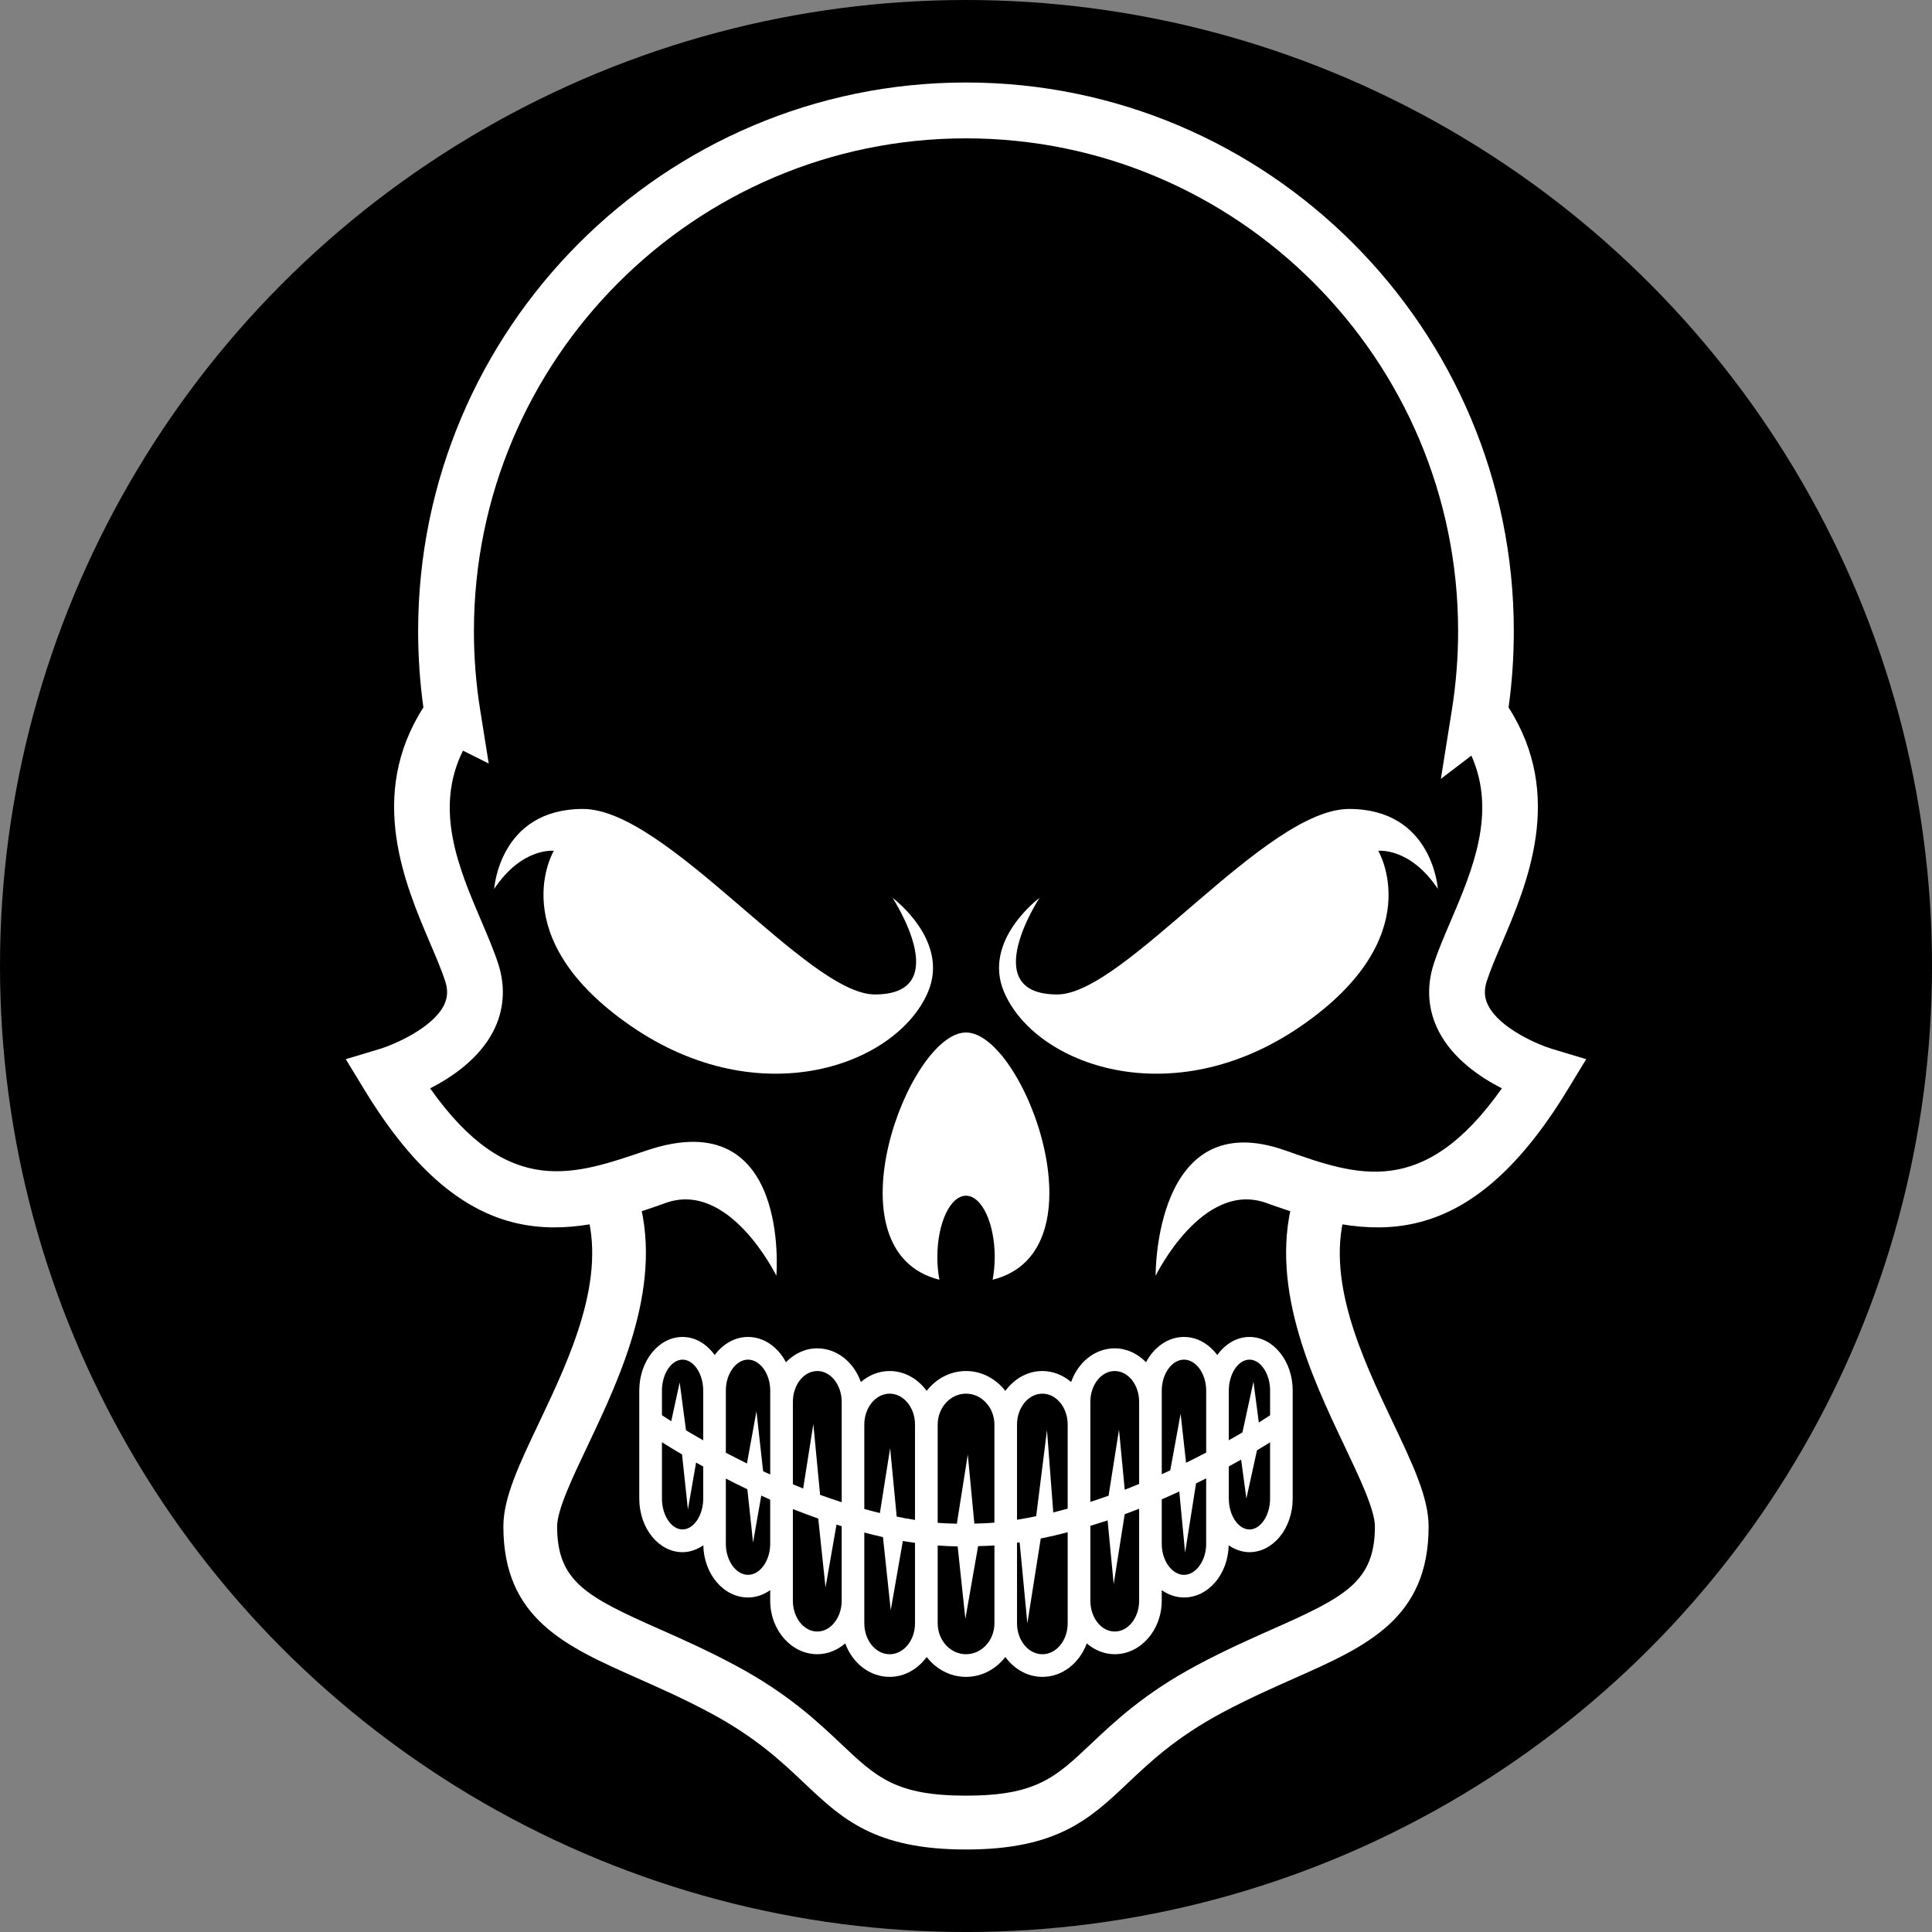 <svg viewBox="0 0 1074.63 1074.63" xmlns="http://www.w3.org/2000/svg" data-sanitized-data-name="Layer 2" data-name="Layer 2" id="Layer_2">
  <rect x="0" y="0" width="1074.63" height="1074.63" fill="#808080" stroke="none"/>
  <defs>
    <style>
      .cls-1 {
        fill: #fff;
      }
    </style>
  </defs>
  <g data-sanitized-data-name="Layer 1" data-name="Layer 1" id="Layer_1-2">
    <circle r="537.32" cy="537.32" cx="537.32"></circle>
    <g>
      <path d="M642.79,709.64s-1-95.55,72.14-69.73c39.4,13.89,76.58,27.63,120.45-34.54-12.17-6.21-27.09-16.39-34.98-31.47-6.12-11.7-7.13-24.75-2.91-37.77,2.41-7.41,5.78-15.3,9.36-23.64,12.17-28.53,25.73-60.34,11.58-92.2l-16.97,12.92,6.11-38.32c2.3-14.39,3.47-29.12,3.47-43.83,0-151.14-122.79-274.11-273.72-274.11s-273.71,122.97-273.71,274.11c0,14.68,1.15,29.37,3.47,43.75l4.76,29.88-14.32-7.16c-16.28,32.75-2.25,65.62,10.29,94.96,3.55,8.34,6.92,16.23,9.33,23.64,4.21,13.02,3.21,26.07-2.91,37.77-7.9,15.08-22.81,25.27-34.98,31.47,43.88,62.17,80.88,47.86,120.45,34.54,80.41-27.1,72.13,69.68,72.13,69.68-.27-.47-26.14-53.24-61.63-40.45-55.81,20.13-110.65,30.48-167.41-62.83l-10.47-17.17,19.26-5.79c6.99-2.12,28.54-11.16,35.22-23.92,2.19-4.28,2.48-8.66.84-13.68-2-6.11-5.09-13.39-8.38-21.07-14.06-32.99-35.09-82.22-3.76-131.19-1.95-13.98-2.92-28.27-2.92-42.44,0-168.26,136.7-305.16,304.73-305.16s304.71,136.91,304.71,305.16c0,14.17-.95,28.46-2.92,42.44,31.37,48.97,10.33,98.2-3.74,131.19-3.3,7.67-6.41,14.95-8.38,21.07-1.63,5.06-1.37,9.44.89,13.71,6.74,12.9,28.19,21.78,35.18,23.89l19.24,5.79-10.45,17.17c-56.78,93.31-111.58,82.96-167.43,62.83-35.46-12.79-61.38,39.98-61.63,40.5Z" class="cls-1"></path>
      <path d="M537.32,1028.74c-50.91,0-69.05-17.14-90.03-36.99-12.56-11.89-26.82-25.36-52.25-39-14.32-7.67-28.17-13.81-40.37-19.24-40.07-17.77-74.68-33.1-74.68-84.48,0-15.99,8.79-34.47,19.94-57.88,16.97-35.81,38.14-80.35,25.77-119.07l28.47-9.13c15.98,49.99-9.01,102.64-27.24,141.06-8.37,17.6-17.04,35.8-17.04,45.03,0,30.68,16.44,39.18,56.88,57.1,12.71,5.63,27.08,12.02,42.39,20.26,28.93,15.49,45.42,31.08,58.69,43.61,19.63,18.56,30.42,28.78,69.48,28.78s49.85-10.21,69.48-28.78c13.27-12.53,29.75-28.11,58.67-43.61,15.33-8.24,29.71-14.63,42.4-20.26,40.46-17.92,56.88-26.42,56.88-57.1,0-9.23-8.67-27.43-17.04-45.03-18.24-38.42-43.22-91.07-27.24-141.06l28.48,9.13c-12.43,38.72,8.76,83.26,25.77,119.07,11.12,23.41,19.91,41.9,19.91,57.88,0,51.39-34.59,66.71-74.66,84.48-12.21,5.42-26.05,11.57-40.38,19.24-25.4,13.64-39.66,27.11-52.24,39-20.99,19.85-39.12,36.99-90.03,36.99Z" class="cls-1"></path>
      <g>
        <path d="M274.88,494.45s2.81-44.49,49.38-44.49,124.92,103.18,162.32,103.18c45.15,0,9.88-53.73,9.88-53.73,0,0,31.91,23.55,19.75,52.3-17.21,40.66-93.16,68.56-165.13,19.08-71.96-49.49-43.04-97.54-43.04-97.54,0,0-17.64-2.12-33.16,21.19Z" class="cls-1"></path>
        <path d="M799.77,494.45s-2.82-44.49-49.38-44.49-124.92,103.18-162.31,103.18c-45.17,0-9.87-53.73-9.87-53.73,0,0-31.94,23.55-19.75,52.3,17.2,40.66,93.14,68.56,165.11,19.08,71.96-49.49,43.04-97.54,43.04-97.54,0,0,17.64-2.12,33.17,21.19Z" class="cls-1"></path>
      </g>
      <path d="M537.4,574.31h-.16c-31.68,0-78.05,121.68-14.73,137.51-.72-3.9-1.14-8.16-1.14-12.6,0-18.83,7.18-34.13,15.95-34.13s15.97,15.3,15.97,34.13c0,4.45-.45,8.71-1.15,12.6,63.32-15.83,16.95-137.51-14.74-137.51Z" class="cls-1"></path>
      <path d="M694.99,743.65c-7.15,0-13.48,3.93-17.9,10.06-4.58-6.12-11.14-10.06-18.53-10.06-8.91,0-16.67,5.67-21.1,14.06-4.65-4.76-10.71-7.73-17.44-7.73-10.98,0-20.37,7.77-24.23,18.72-4.46-3.77-9.98-6.1-16.01-6.1-8.32,0-15.68,4.37-20.59,11.05-5.2-6.69-13.04-11.05-21.87-11.05s-16.69,4.34-21.88,11.05c-4.91-6.71-12.28-11.05-20.6-11.05-6.04,0-11.54,2.33-16.02,6.1-3.86-10.95-13.25-18.72-24.24-18.72-6.72,0-12.79,2.98-17.42,7.73-4.42-8.41-12.18-14.06-21.09-14.06-7.37,0-13.99,3.93-18.55,10.06-4.4-6.12-10.73-10.06-17.87-10.06-13.27,0-24.07,13.36-24.07,29.79v60.13c0,16.42,10.8,29.79,24.07,29.79,4.2,0,8.12-1.49,11.55-3.82.32,16.08,11.32,29.02,24.87,29.02,4.51,0,8.7-1.53,12.34-4.08v5.83c0,16.4,11.75,29.8,26.18,29.8,5.85,0,11.19-2.29,15.55-6,3.98,10.9,13.54,18.61,24.71,18.61,8.33,0,15.69-4.37,20.6-11.06,5.19,6.69,13,11.06,21.88,11.06s16.68-4.37,21.87-11.07c4.91,6.7,12.26,11.07,20.59,11.07,11.16,0,20.71-7.71,24.7-18.61,4.34,3.72,9.7,6,15.53,6,14.43,0,26.17-13.39,26.17-29.8v-5.83c3.65,2.55,7.85,4.08,12.36,4.08,13.54,0,24.54-12.94,24.87-29.02,3.45,2.33,7.35,3.82,11.55,3.82,13.25,0,24.06-13.37,24.06-29.79v-60.13c0-16.43-10.81-29.79-24.06-29.79ZM694.99,756.27c6.21,0,11.47,7.88,11.47,17.18v13.77c-1.49.98-3.5,2.29-6.27,4.02l-2.98-22.75-6.14,28.27c-2.34,1.36-4.83,2.81-7.57,4.34v-27.65c0-9.3,5.25-17.18,11.49-17.18ZM646.21,773.45c0-9.3,5.64-17.18,12.36-17.18s12.34,7.88,12.34,17.18v34.5c-3.55,1.85-7.27,3.76-11.19,5.68l-3.03-27.3-5.75,31.5c-1.54.74-3.14,1.44-4.73,2.16v-46.53ZM606.49,779.76c0-9.5,6.08-17.16,13.55-17.16s13.58,7.66,13.58,17.16v45.65c-2.64,1.09-5.28,2.17-8.01,3.23l-3.19-33.42-5.8,36.73c-3.32,1.2-6.71,2.3-10.14,3.44v-55.64ZM579.8,775.19c7.77,0,14.07,7.73,14.07,17.19v46.78c-2.65.74-5.32,1.44-8.02,2.11l-3.49-45.81-6.01,47.89c-3.53.72-7.09,1.42-10.66,1.97v-52.93c0-9.46,6.33-17.19,14.11-17.19ZM537.34,775.19c8.68,0,15.78,7.73,15.78,17.19v54.54c-3.72.35-7.43.45-11.16.56l-3.65-38.43-6.08,38.47c-3.53-.11-7.1-.18-10.66-.49v-54.65c0-9.46,7.07-17.19,15.77-17.19ZM494.85,775.19c7.77,0,14.1,7.73,14.1,17.19v53.05c-3.42-.52-6.8-1.17-10.18-1.86l-3.65-38.07-5.7,36.09c-2.92-.69-5.78-1.47-8.67-2.27v-46.94c0-9.46,6.34-17.19,14.1-17.19ZM454.6,762.6c7.45,0,13.57,7.66,13.57,17.16v55.81c-4.08-1.31-8.07-2.69-12.01-4.1l-3.76-39.36-5.66,35.85c-1.94-.77-3.82-1.57-5.72-2.37v-45.83c0-9.5,6.09-17.16,13.58-17.16ZM416.08,756.27c6.69,0,12.34,7.88,12.34,17.18v46.7c-1.31-.61-2.66-1.22-3.95-1.8l-3.71-33.35-5.29,29.02c-4.11-2.04-8.03-4.03-11.74-5.99v-34.58c0-9.3,5.65-17.18,12.35-17.18ZM379.66,756.27c6.19,0,11.49,7.88,11.49,17.18v27.7c-3.47-1.97-6.74-3.86-9.58-5.57l-3.52-26.64-4.69,21.59c-2.2-1.4-3.92-2.51-5.17-3.35v-13.72c0-9.3,5.24-17.18,11.47-17.18ZM379.66,850.72c-6.24,0-11.47-7.84-11.47-17.14v-31.36c3.08,1.93,6.86,4.24,11.18,6.79l3.26,30.61,4.55-26.1c1.29.72,2.6,1.44,3.97,2.21v17.84c0,9.3-5.3,17.14-11.49,17.14ZM416.08,875.97c-6.69,0-12.35-7.88-12.35-17.18v-36.37c3.83,1.99,7.81,3.96,11.97,5.95l3.17,29.63,4.57-26.11c1.66.76,3.27,1.5,4.96,2.27v24.63c0,9.3-5.64,17.18-12.34,17.18ZM454.6,907.5c-7.49,0-13.58-7.69-13.58-17.17v-50.94c4.6,1.82,9.3,3.57,14.11,5.27l4.05,38.27,6.11-34.92c.98.3,1.93.61,2.88.91v41.41c0,9.48-6.11,17.17-13.57,17.17ZM494.85,920.13c-7.76,0-14.1-7.7-14.1-17.19v-50.5c3.44.89,6.89,1.77,10.38,2.54l4.32,40.66,6.74-38.51c2.27.41,4.5.71,6.76,1.04v44.77c0,9.49-6.33,17.19-14.1,17.19ZM537.34,920.13c-8.7,0-15.77-7.7-15.77-17.19v-43.29c3.71.3,7.4.41,11.11.51l4.28,40.29,7.09-40.45c3.01-.1,6.05-.14,9.08-.38v43.31c0,9.49-7.1,17.19-15.78,17.19ZM593.87,902.94c0,9.49-6.3,17.19-14.07,17.19s-14.11-7.7-14.11-17.19v-44.88c.51-.06.96-.1,1.46-.17l4.29,45.08,7.45-47.22c5.05-1.01,10.04-2.16,14.98-3.47v50.67ZM633.62,890.33c0,9.48-6.07,17.17-13.58,17.17s-13.55-7.69-13.55-17.17v-41.63c3.19-.99,6.44-1.95,9.59-3.01l3.39,35.42,6.11-38.84c2.72-1.02,5.39-2.04,8.04-3.07v51.13ZM670.9,858.79c0,9.3-5.67,17.18-12.34,17.18s-12.36-7.88-12.36-17.18v-24.81c3.34-1.45,6.59-2.9,9.75-4.37l3.23,33.98,6.09-38.48c1.91-.95,3.82-1.88,5.63-2.79v36.46ZM694.99,850.72c-6.24,0-11.49-7.84-11.49-17.14v-17.91c2.36-1.3,4.72-2.6,6.85-3.8l2.92,21.65,5.9-26.81c2.74-1.66,5.16-3.11,7.28-4.45v31.33c0,9.3-5.26,17.14-11.47,17.14Z" class="cls-1"></path>
    </g>
  </g>
</svg>